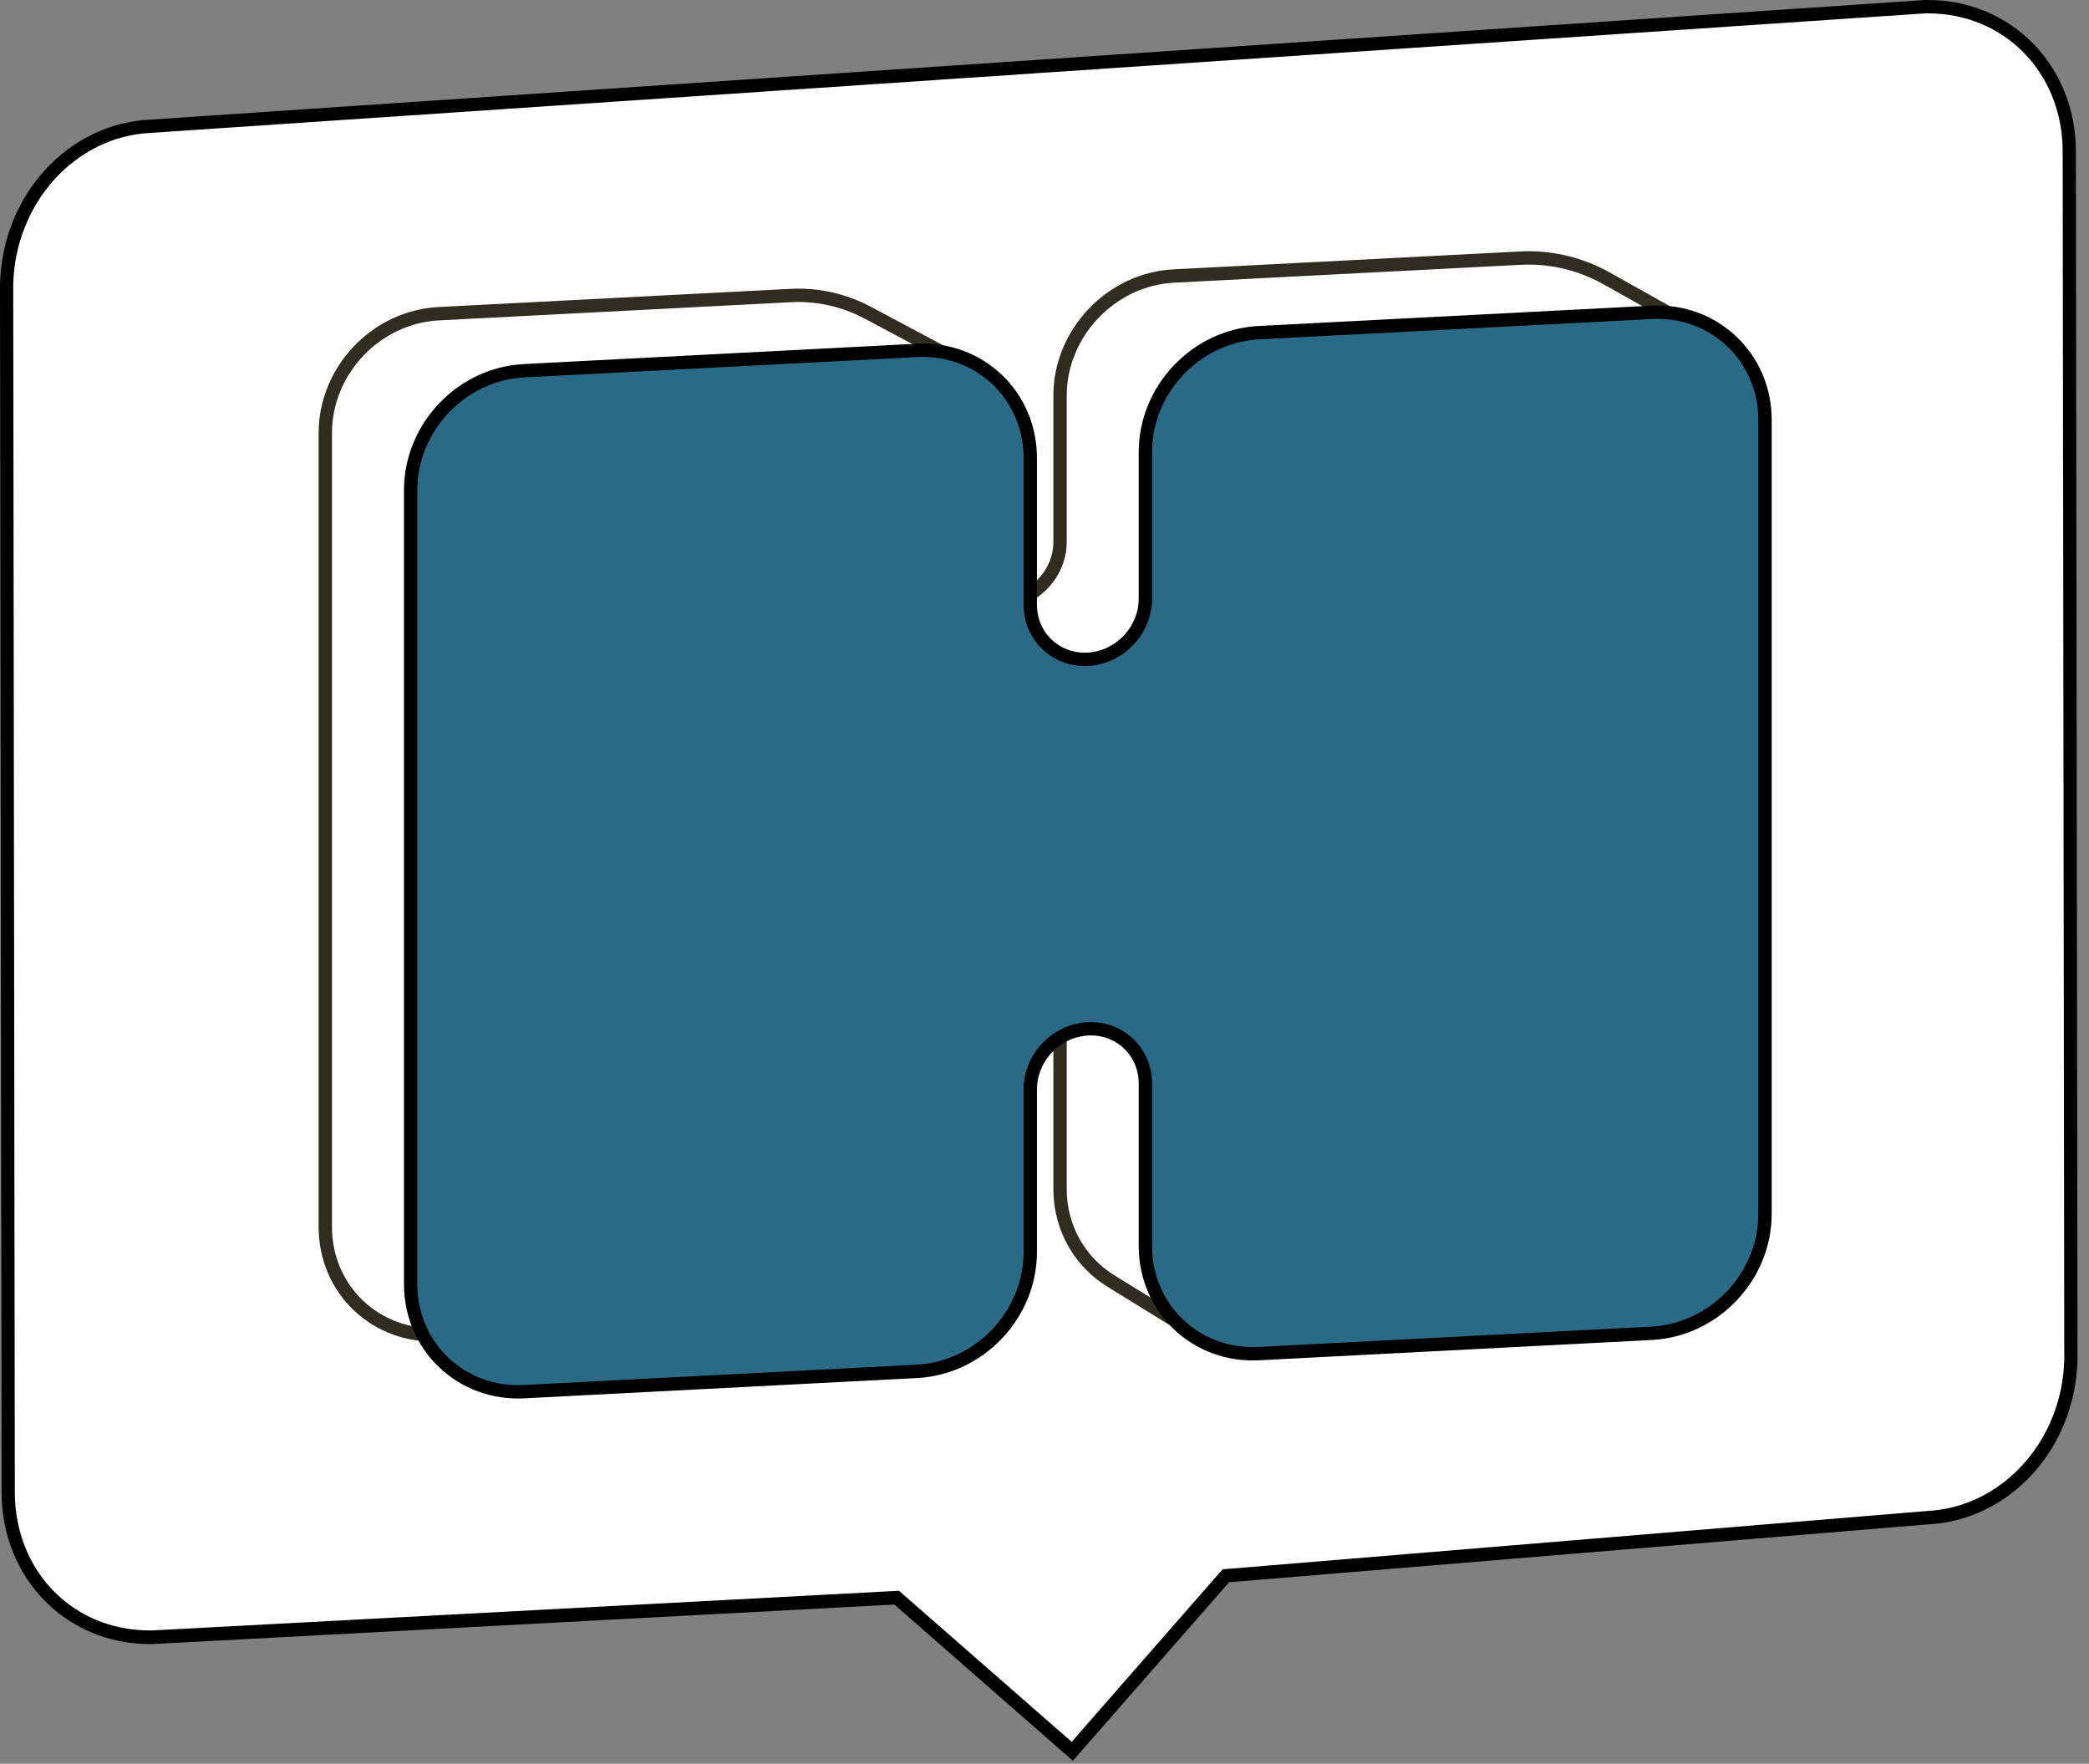 <?xml version="1.0" encoding="utf-8"?>
<svg xmlns="http://www.w3.org/2000/svg" fill="none" height="100%" overflow="visible" preserveAspectRatio="none" style="display: block;" viewBox="0 0 122 103" width="100%">
<rect x="0" y="0" width="122" height="103" fill="#808080" stroke="none"/>
<g clip-path="url(#clip0_0_1325)" id="Frame">
<g id="Group">
<path d="M52.377 93.306L8.898 95.623H8.758C4.063 95.623 0.507 91.996 0.491 87.192L0.398 16.627C0.507 11.659 4.196 7.596 8.789 7.385L112.445 0.39H112.585C117.21 0.39 120.837 4.094 120.852 8.82L120.946 79.385C120.837 84.353 117.148 88.416 112.546 88.627L71.594 92.02L62.617 102.275L52.362 93.299L52.377 93.306Z" fill="white" id="Vector"/>
<path d="M112.586 0.78C117.062 0.78 120.447 4.243 120.462 8.828L120.556 79.378C120.447 84.151 116.922 88.042 112.5 88.245L71.719 91.622L71.407 91.645L71.197 91.879L62.587 101.722L52.744 93.112L52.502 92.901L52.183 92.917L8.891 95.217H8.743C4.266 95.217 0.881 91.762 0.866 87.177L0.772 16.627C0.881 11.854 4.399 7.963 8.805 7.76L112.437 0.78H112.586ZM112.586 0C112.531 0 112.476 0 112.422 0L8.758 6.988C3.985 7.206 0.117 11.386 0 16.619L0.094 87.192C0.109 92.144 3.845 96.013 8.75 96.013C8.805 96.013 8.86 96.013 8.914 96.013L52.23 93.704L62.657 102.829L71.781 92.402L112.562 89.025C117.343 88.807 121.211 84.626 121.328 79.393L121.235 8.821C121.227 3.868 117.491 0 112.586 0Z" fill="black" id="Vector_2"/>
</g>
<g id="Group_2">
<path d="M57.299 21.79L50.67 18.257C49.289 17.524 47.73 17.173 46.17 17.259L25.628 18.32C21.962 18.507 18.998 21.634 18.998 25.292V71.657C18.998 75.322 21.97 78.138 25.628 77.943L48.556 76.757C52.222 76.57 55.185 73.443 55.185 69.785V60.294C55.185 58.437 56.691 56.854 58.547 56.753C60.403 56.659 61.908 58.087 61.908 59.943V69.434C61.908 71.742 63.094 73.716 64.887 74.815L70.105 78.036" id="Vector_3" stroke="#2E2D20" stroke-miterlimit="10" stroke-width="0.78"/>
<path d="M98.111 21.205V67.57C98.111 71.236 95.139 74.355 91.482 74.542L68.553 75.728" id="Vector_4" stroke="#2E2D20" stroke-miterlimit="10" stroke-width="0.78"/>
<path d="M55.185 23.428V31.991C55.185 33.847 56.698 35.282 58.547 35.189C60.395 35.095 61.908 33.496 61.908 31.648V23.1C61.908 19.451 64.895 16.308 68.537 16.12L88.791 15.075C90.538 14.982 92.277 15.395 93.806 16.245L98.532 18.897" id="Vector_5" stroke="#2E2D20" stroke-miterlimit="10" stroke-width="0.78"/>
<path d="M66.892 26.399V34.962C66.892 36.819 65.387 38.402 63.531 38.503C61.674 38.597 60.169 37.17 60.169 35.313V26.75C60.169 23.085 57.198 20.269 53.54 20.464L30.611 21.65C26.946 21.837 23.982 24.964 23.982 28.622V74.987C23.982 78.652 26.954 81.468 30.611 81.273L53.54 80.087C57.206 79.9 60.169 76.773 60.169 73.115V63.624C60.169 61.767 61.674 60.184 63.531 60.083C65.387 59.989 66.892 61.416 66.892 63.273V72.764C66.892 76.43 69.863 79.245 73.521 79.05L96.45 77.865C100.115 77.677 103.079 74.55 103.079 70.892V24.527C103.079 20.862 100.108 18.047 96.45 18.242L73.521 19.427C69.856 19.614 66.892 22.742 66.892 26.399Z" fill="#2B6A86" id="Vector_6" stroke="black" stroke-miterlimit="10" stroke-width="0.78"/>
</g>
</g>
<defs>
<clipPath id="clip0_0_1325">
<rect fill="white" height="102.829" width="121.328"/>
</clipPath>
</defs>
</svg>